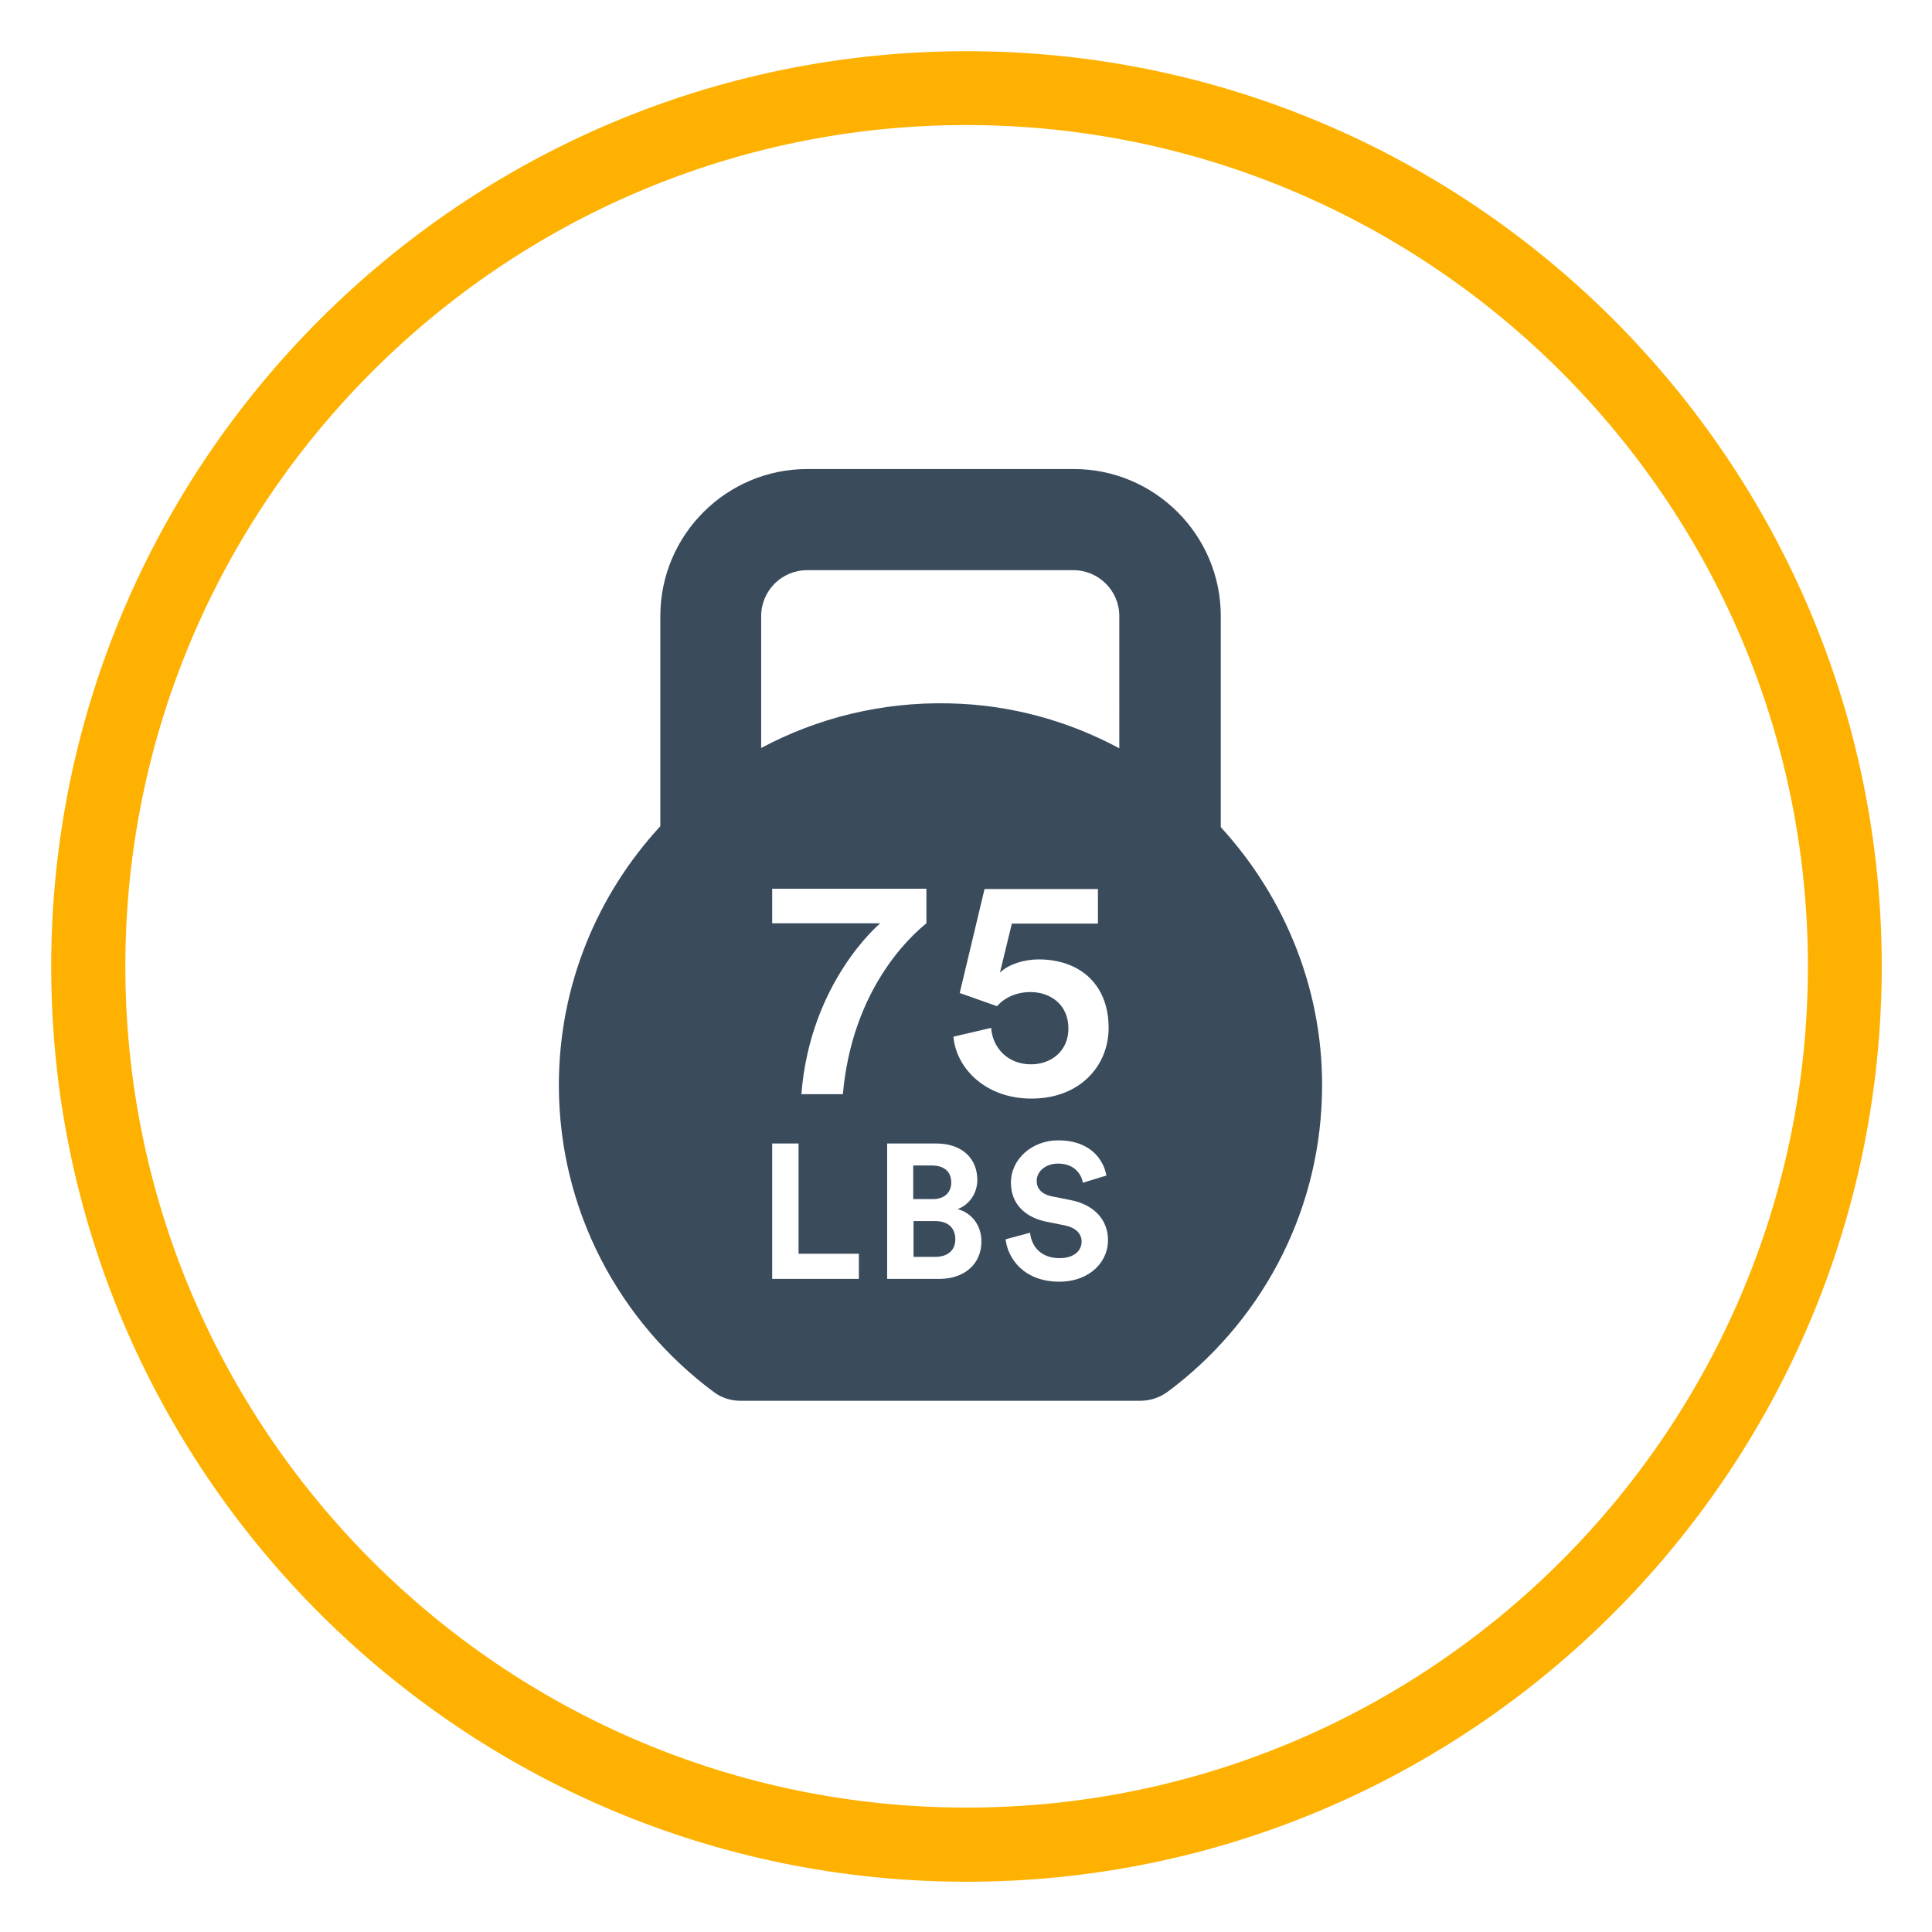 <?xml version="1.0" encoding="utf-8"?>
<!-- Generator: Adobe Illustrator 27.0.0, SVG Export Plug-In . SVG Version: 6.00 Build 0)  -->
<svg version="1.1" id="Layer_3" xmlns="http://www.w3.org/2000/svg" xmlns:xlink="http://www.w3.org/1999/xlink" x="0px" y="0px"
	 viewBox="0 0 615 615" style="enable-background:new 0 0 615 615;" xml:space="preserve">
<style type="text/css">
	.st0{fill:#FEB100;}
	.st1{fill:#3A4B5C;}
</style>
<path class="st0" d="M307.7,599C147,599,16.3,468.3,16.3,307.7S147,16.3,307.7,16.3S599,147,599,307.6S468.3,599,307.7,599
	L307.7,599z M307.7,39.8C160,39.8,39.9,160,39.9,307.6S160,575.4,307.7,575.4s267.8-120.1,267.8-267.8S455.3,39.9,307.7,39.8
	L307.7,39.8z"/>
<g>
	<path class="st1" d="M302.8,376.4c0-3.3-2.1-5.4-6.2-5.4h-5.9v10.7h6C300.5,381.8,302.8,379.7,302.8,376.4z"/>
	<path class="st1" d="M297.7,388.7h-6.9v11.4h6.8c4.1,0,6.5-2.1,6.5-5.6S301.9,388.7,297.7,388.7z"/>
	<path class="st1" d="M388.6,263.3v-67.2c0-25.8-21-46.8-46.8-46.8H257c-25.8,0-46.8,21-46.8,46.8V263c-20,21.7-32.3,50.6-32.3,82.4
		c0,40,19.4,75.5,49.3,97.7c2.5,1.9,5.5,2.8,8.6,2.8H363c3.1,0,6.1-1,8.6-2.8c29-21.5,48.1-55.6,49.2-94.1
		C421.8,316.2,409.3,285.9,388.6,263.3L388.6,263.3z M273.4,407.1h-27.6V364h8.4v35.1h19.2C273.4,399.1,273.4,407.1,273.4,407.1z
		 M245.8,294v-11.1h49.1v11c-5.3,4.3-23.6,21-26.6,54.4h-13.2c2.8-35.9,25.1-54.4,25.1-54.4H245.8z M299.1,407.1h-16.7V364H298
		c8.4,0,13.1,4.9,13.1,11.6c0,4.4-2.7,8-6.3,9.3c4.2,1,7.6,4.9,7.6,10.2C312.5,402.1,307.2,407.1,299.1,407.1L299.1,407.1z
		 M337.3,408c-11.4,0-16.5-7.4-17.2-13.5l7.8-2.1c0.4,4.2,3.3,8.1,9.4,8.1c4.5,0,7-2.3,7-5.3c0-2.5-1.9-4.4-5.2-5.1l-6-1.2
		c-6.9-1.4-11.3-5.8-11.3-12.4c0-7.7,6.9-13.5,15-13.5c10.5,0,14.5,6.3,15.4,11.2l-7.5,2.3c-0.4-2.4-2.4-6.1-7.9-6.1
		c-4.1,0-6.8,2.6-6.8,5.5c0,2.4,1.5,4.2,4.7,4.9l6,1.2c7.9,1.5,12,6.6,12,12.7C352.8,401.3,347.3,407.9,337.3,408L337.3,408z
		 M328.2,349.7c-14.2,0-23.8-9.4-24.7-19.7l12-2.8c0.5,6.5,5.4,11.6,12.7,11.6c6.5,0,11.9-4.3,11.9-11.4c0-7.7-5.8-11.6-12.1-11.6
		c-4.6,0-8.4,1.9-10.6,4.5c-1.9-0.7-10-3.5-11.9-4.2l7.9-33.1h36.1V294h-27.4l-3.8,15.6c2.8-2.7,7.8-4.2,12.3-4.2
		c13.1,0,22.3,7.9,22.3,21.8C352.9,339.4,343.6,349.8,328.2,349.7L328.2,349.7z M356.3,238.2c-16.2-8.7-34.6-13.9-54.1-14.3
		c-21.7-0.5-42.1,4.7-59.9,14.2v-42c0-8,6.5-14.6,14.6-14.6h84.8c8,0,14.6,6.5,14.6,14.6L356.3,238.2L356.3,238.2z"/>
</g>
</svg>

